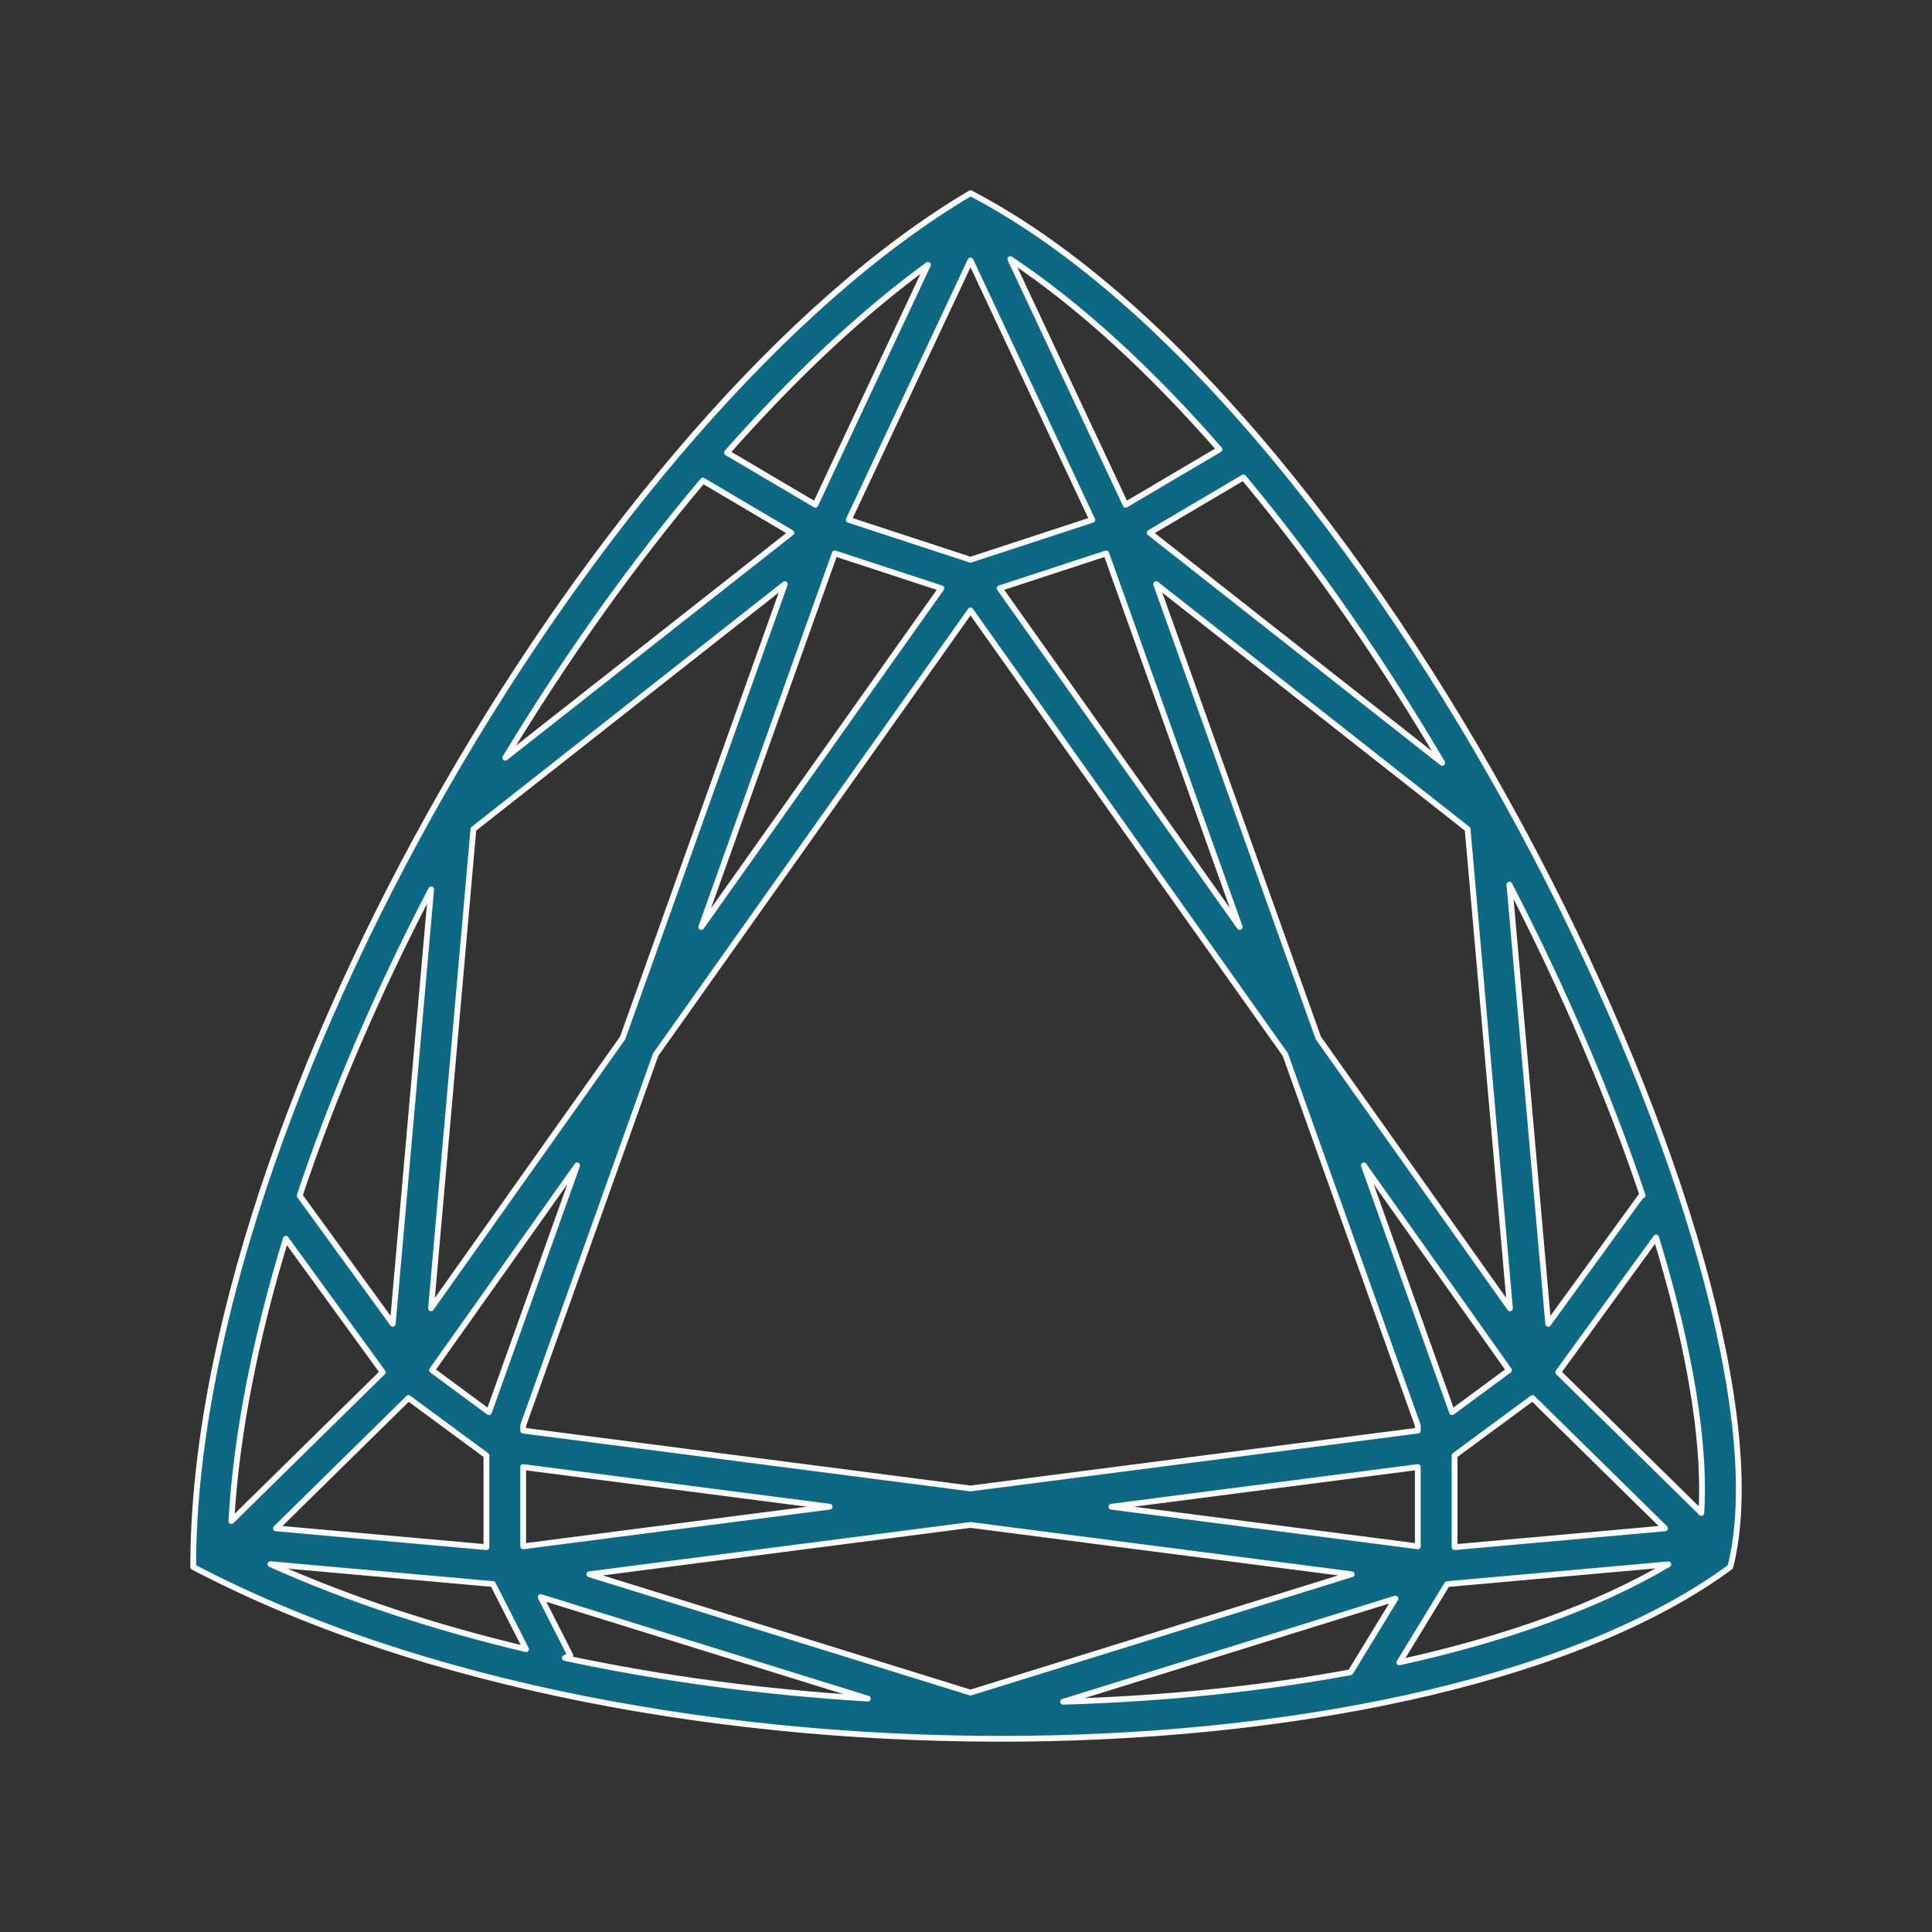<svg xmlns="http://www.w3.org/2000/svg" fill="none" viewBox="0 0 100 100" height="25" width="25">
<rect x="0" y="0" width="100" height="100" fill="#333333" stroke="none"/>
<path stroke-linejoin="round" stroke-width="0.3" stroke="#FAFAFA" fill="#0D6884" d="M89.561 81.106C93.366 66.136 71.799 21.227 50.233 10C31.203 21.227 10 57.404 10 81.106C33.74 93.58 74.337 92.333 89.561 81.106ZM37.629 23.428C41.047 19.549 44.567 16.231 48.031 13.706L42.201 26.126L37.629 23.428ZM26.152 39.221C29.298 34.021 32.771 29.146 36.381 24.874L40.958 27.575L26.152 39.221ZM15.51 61.884C17.262 56.648 19.583 51.276 22.317 46.035L20.329 68.519L15.51 61.884ZM14.794 64.119C13.227 69.247 12.237 74.204 11.974 78.731L19.811 71.025L14.794 64.119ZM13.996 80.961C18.051 82.781 22.525 84.244 27.229 85.362L25.514 81.99L13.996 80.961ZM27.984 82.663L29.517 85.677L29.236 85.815C34.309 86.901 39.611 87.598 44.914 87.92L27.984 82.663ZM55.03 88.082C60.27 87.93 65.301 87.409 69.901 86.556L72.229 82.741L55.03 88.082ZM72.433 86.044C77.94 84.832 82.72 83.118 86.35 80.971L74.904 81.994L72.433 86.044ZM88.061 78.308C88.262 75.118 87.64 70.811 86.22 65.757C86.062 65.196 85.895 64.627 85.719 64.052L80.654 71.025L88.061 78.308ZM85.022 61.879C83.311 56.78 80.956 51.268 78.126 45.786L80.136 68.519L84.98 61.85L85.022 61.879ZM74.65 39.487C71.591 34.286 68.165 29.299 64.537 24.924C64.478 24.853 64.419 24.782 64.36 24.712L59.507 27.575L74.65 39.487ZM63.121 23.261C59.589 19.218 55.931 15.834 52.295 13.41L58.264 26.126L63.121 23.261ZM50.233 13.48L43.93 26.907L50.233 28.973L56.535 26.907L50.233 13.48ZM48.724 30.451L43.208 28.643L36.297 47.983L48.724 30.451ZM32.23 53.722L40.622 30.235L24.504 42.914L22.31 67.717L32.23 53.722ZM29.872 60.321L25.308 73.094L22.36 70.92L29.872 60.321ZM27.08 74.048V73.78L33.939 54.583L50.233 31.596L66.526 54.583L73.385 73.781V74.048L50.233 77.043L27.08 74.048ZM27.08 75.935L42.939 77.987L27.08 80.039V75.935ZM25.177 75.336V80.081L14.283 79.107L21.143 72.361L25.177 75.336ZM64.168 47.983L57.257 28.643L51.741 30.451L64.168 47.983ZM30.504 81.483L50.233 78.931L69.961 81.483L50.233 87.609L30.504 81.483ZM86.183 79.107L75.288 80.081V75.336L79.322 72.361L86.183 79.107ZM57.526 77.987L73.385 75.935V80.039L57.526 77.987ZM78.105 70.92L75.157 73.094L70.593 60.321L78.105 70.92ZM59.843 30.235L68.235 53.722L78.155 67.717L75.962 42.914L59.843 30.235Z" clip-rule="evenodd" fill-rule="evenodd"></path>
</svg>
